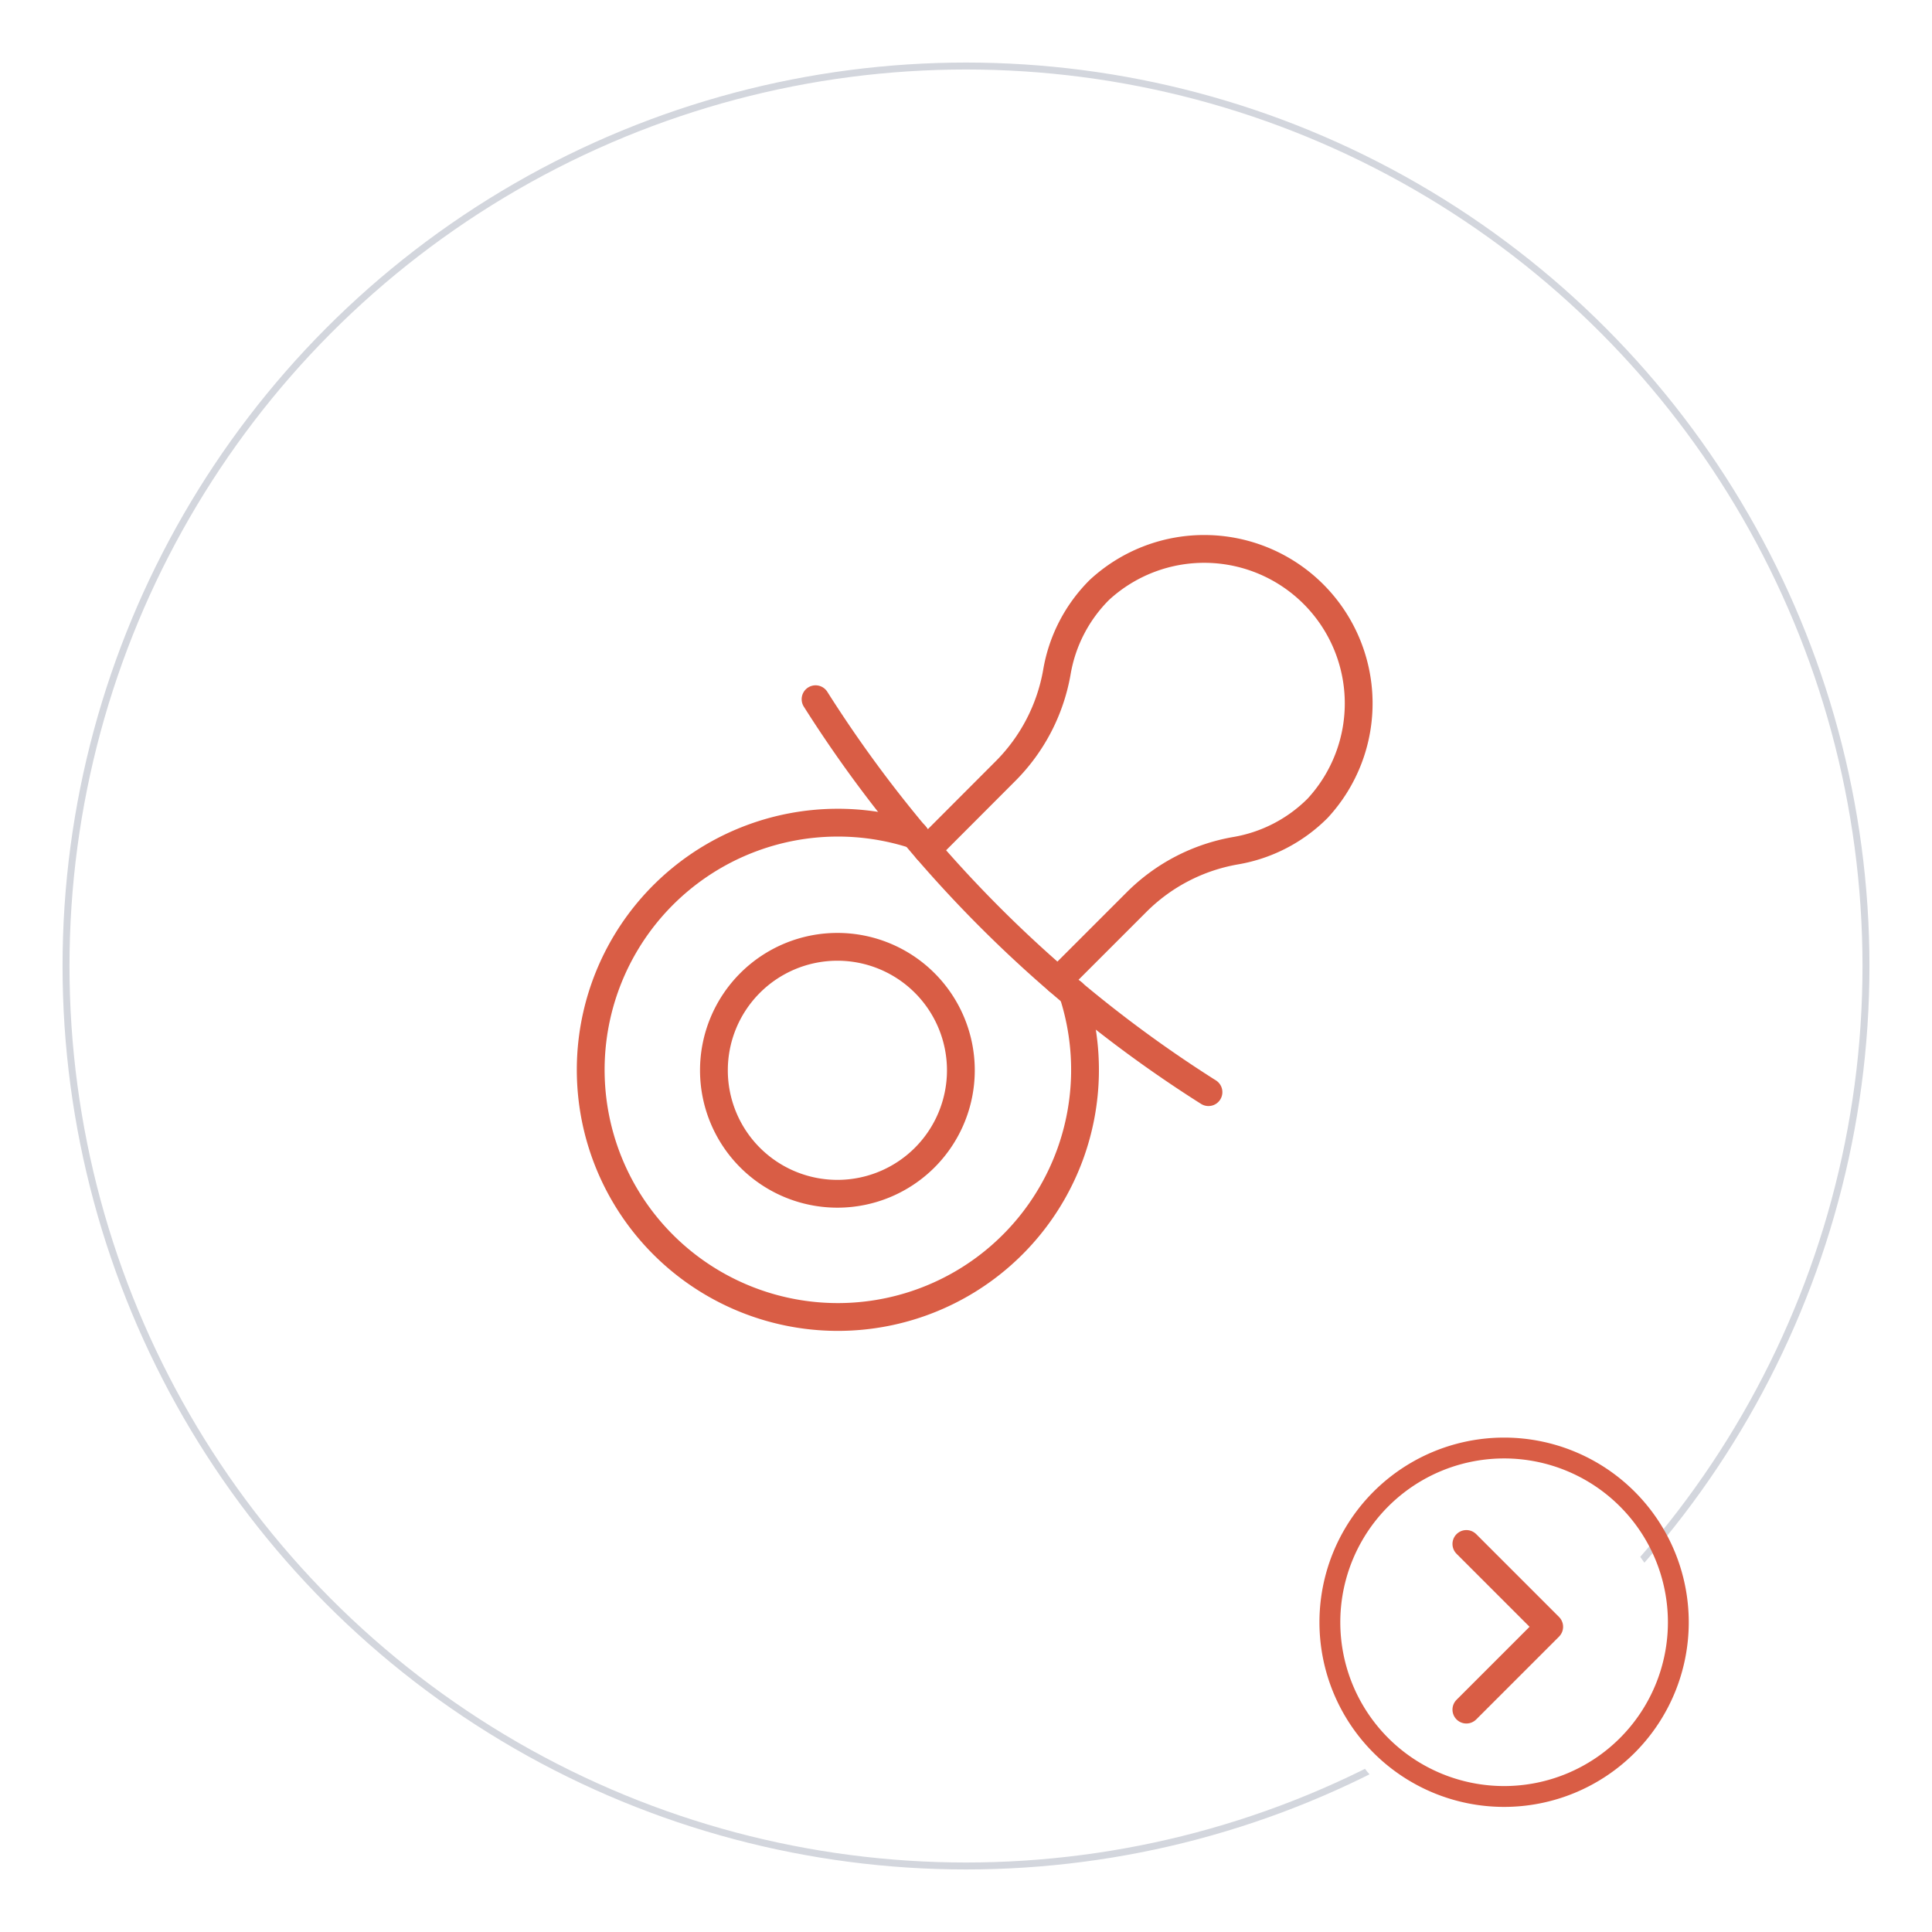 <svg xmlns="http://www.w3.org/2000/svg" xmlns:xlink="http://www.w3.org/1999/xlink" width="278" height="278" viewBox="0 0 278 278">
  <defs>
    <filter id="Ellipse_205" x="0" y="0" width="278" height="278" filterUnits="userSpaceOnUse">
      <feOffset dy="6" input="SourceAlpha"/>
      <feGaussianBlur stdDeviation="3" result="blur"/>
      <feFlood flood-opacity="0.161"/>
      <feComposite operator="in" in2="blur"/>
      <feComposite in="SourceGraphic"/>
    </filter>
    <filter id="Ellipse_206" x="182" y="205" width="68" height="68" filterUnits="userSpaceOnUse">
      <feOffset dy="6" input="SourceAlpha"/>
      <feGaussianBlur stdDeviation="3" result="blur-2"/>
      <feFlood flood-opacity="0.161"/>
      <feComposite operator="in" in2="blur-2"/>
      <feComposite in="SourceGraphic"/>
    </filter>
  </defs>
  <g id="Icon_005" transform="translate(-816 -572)">
    <g transform="matrix(1, 0, 0, 1, 816, 572)" filter="url(#Ellipse_205)">
      <g id="Ellipse_205-2" data-name="Ellipse 205" transform="translate(9 3)" fill="#fff" stroke="#d3d6dd" stroke-width="1">
        <circle cx="130" cy="130" r="130" stroke="none"/>
        <circle cx="130" cy="130" r="129.5" fill="none"/>
      </g>
    </g>
    <g transform="matrix(1, 0, 0, 1, 816, 572)" filter="url(#Ellipse_206)">
      <circle id="Ellipse_206-2" data-name="Ellipse 206" cx="25" cy="25" r="25" transform="translate(191 208)" fill="#fff"/>
    </g>
    <path id="Pfad_21167" data-name="Pfad 21167" d="M43.82,18.75A25.07,25.07,0,1,1,18.75,43.82,25.069,25.069,0,0,1,43.82,18.75Z" transform="translate(988.609 761.609)" fill="rgba(0,0,0,0)" stroke="#d95d45" stroke-linecap="round" stroke-linejoin="round" stroke-width="3"/>
    <path id="chevron-right" d="M0,0,11.918,11.918,0,23.836" transform="translate(1027 794.164)" fill="none" stroke="#d95d45" stroke-linecap="round" stroke-linejoin="round" stroke-width="4"/>
    <g id="streamline-icon-baby-care-pacifier_140x140" data-name="streamline-icon-baby-care-pacifier@140x140" transform="translate(896.579 645.924)">
      <path id="Pfad_21526" data-name="Pfad 21526" d="M42.63,30.6A182.086,182.086,0,0,0,99.166,87.138" transform="translate(-5.855 -3.912)" fill="none" stroke="#d95d45" stroke-linecap="round" stroke-linejoin="round" stroke-width="4"/>
      <path id="Pfad_21527" data-name="Pfad 21527" d="M80.438,67.168,91.715,55.892A26.554,26.554,0,0,1,106,48.482a21.832,21.832,0,0,0,11.776-6.1,22.227,22.227,0,0,0-31.41-31.41,21.832,21.832,0,0,0-6.1,11.785,26.638,26.638,0,0,1-7.409,14.285L61.594,48.324" transform="translate(-8.762)" fill="none" stroke="#d95d45" stroke-linecap="round" stroke-linejoin="round" stroke-width="4"/>
      <path id="Pfad_21528" data-name="Pfad 21528" d="M25.357,90.444A17.767,17.767,0,1,0,43.124,72.677,17.767,17.767,0,0,0,25.357,90.444Z" transform="translate(-3.208 -10.36)" fill="none" stroke="#d95d45" stroke-linecap="round" stroke-linejoin="round" stroke-width="4"/>
      <path id="Pfad_21529" data-name="Pfad 21529" d="M73.78,76.067A35.564,35.564,0,1,1,51.059,53.346" transform="translate(0 -7.126)" fill="none" stroke="#d95d45" stroke-linecap="round" stroke-linejoin="round" stroke-width="4"/>
    </g>
  </g>
</svg>
